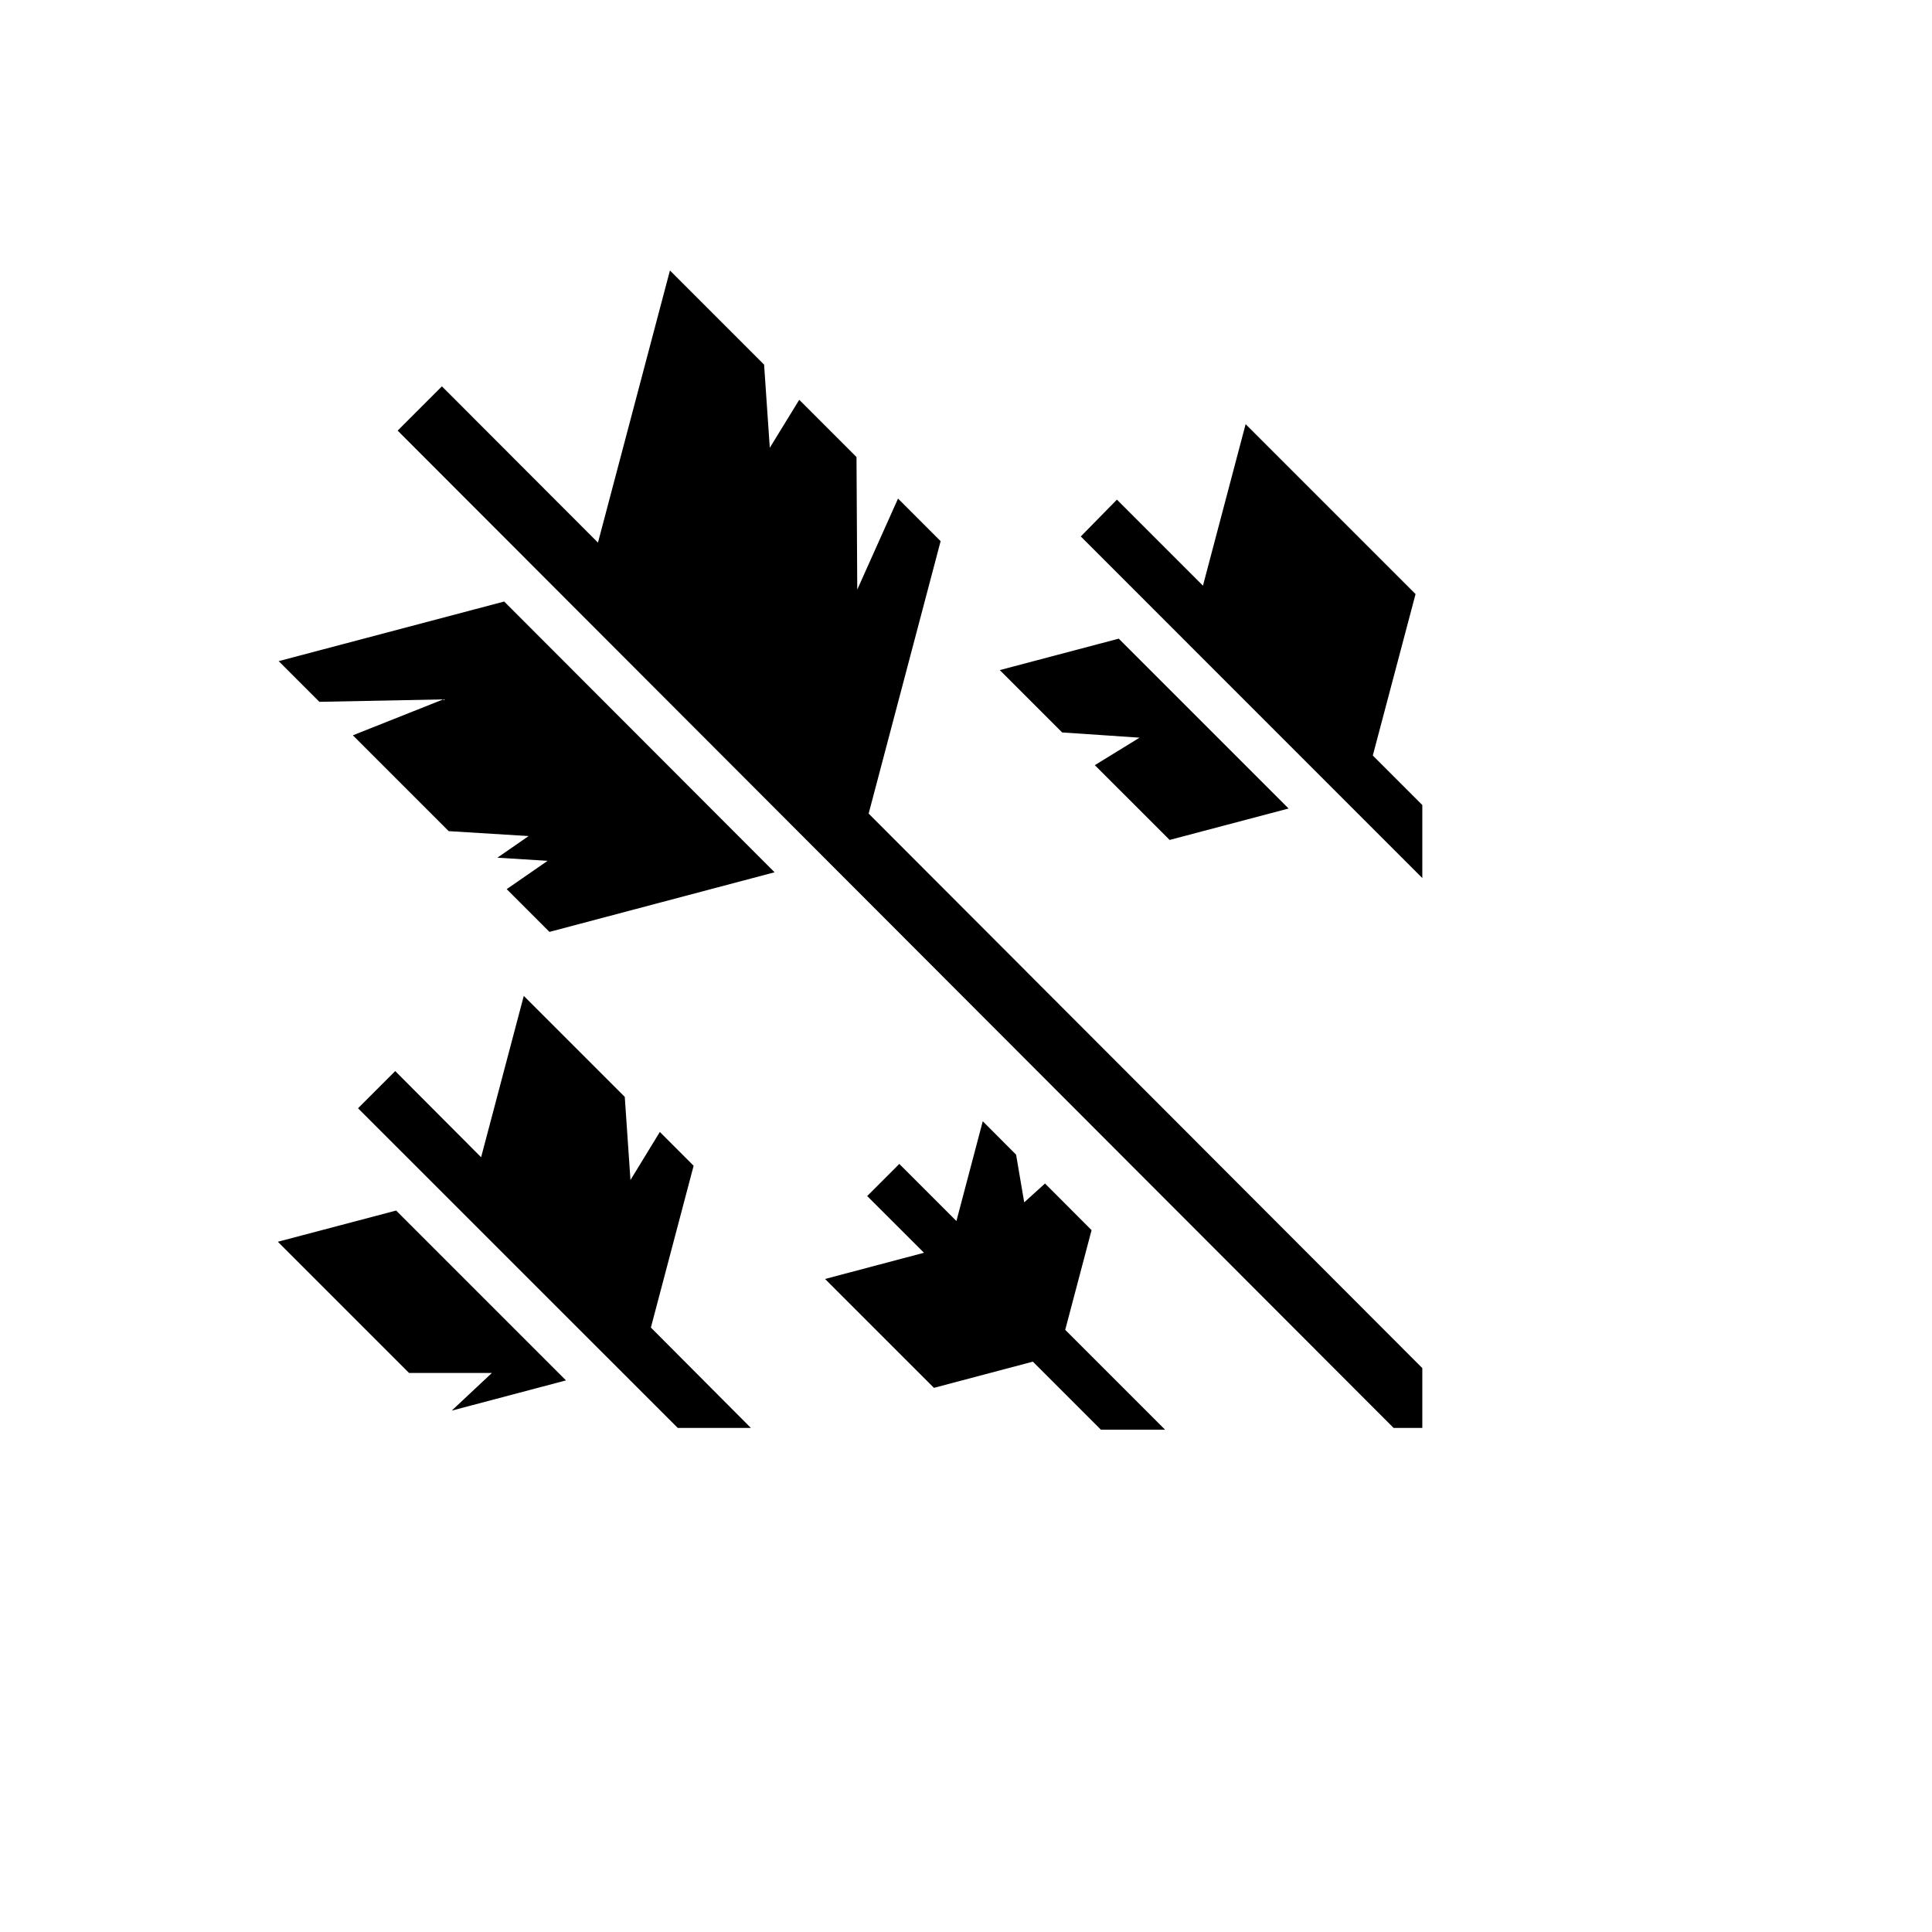 <svg xmlns="http://www.w3.org/2000/svg" version="1.1" xmlns:xlink="http://www.w3.org/1999/xlink" width="100%" height="100%" id="svgWorkerArea" viewBox="-25 -25 625 625" xmlns:idraw="https://idraw.muisca.co" style="background: white;"><defs id="defsdoc"><pattern id="patternBool" x="0" y="0" width="10" height="10" patternUnits="userSpaceOnUse" patternTransform="rotate(35)"><circle cx="5" cy="5" r="4" style="stroke: none;fill: #ff000070;"></circle></pattern></defs><g id="fileImp-292012956" class="cosito"><path id="pathImp-525338439" fill="#000" class="grouped" d="M191.725 62.5C191.725 62.5 168.44 150.533 168.44 150.533 168.44 150.533 117.963 99.982 117.963 99.982 117.963 99.982 103.643 114.303 103.643 114.303 103.643 114.303 425.831 436.933 425.831 436.933 425.831 436.933 435.116 436.933 435.116 436.933 435.116 436.933 435.116 417.578 435.116 417.578 435.116 417.578 256.006 238.196 256.006 238.196 256.006 238.196 279.291 150.066 279.291 150.066 279.291 150.066 265.512 136.287 265.512 136.287 265.512 136.287 252.321 165.737 252.321 165.737 252.321 165.737 252.077 122.85 252.077 122.85 252.077 122.85 233.556 104.332 233.556 104.332 233.556 104.332 224.025 119.856 224.025 119.856 224.025 119.856 222.184 92.959 222.184 92.959 222.184 92.959 191.726 62.501 191.726 62.501 191.726 62.501 191.725 62.5 191.725 62.5M377.959 112.215C377.959 112.215 364.154 164.461 364.154 164.461 364.154 164.461 336.325 136.631 336.325 136.631 336.325 136.631 324.633 148.543 324.633 148.543 324.633 148.543 435.117 259.05 435.117 259.05 435.117 259.05 435.117 235.421 435.117 235.421 435.117 235.421 419.102 219.406 419.102 219.406 419.102 219.406 432.93 167.186 432.93 167.186 432.93 167.186 377.959 112.215 377.959 112.215 377.959 112.215 377.959 112.215 377.959 112.215M138.106 169.593C138.106 169.593 65.153 188.874 65.153 188.874 65.153 188.874 78.319 202.04 78.319 202.04 78.319 202.04 118.382 201.254 118.382 201.254 118.382 201.254 89.15 212.872 89.15 212.872 89.15 212.872 120.15 243.871 120.15 243.871 120.15 243.871 146.013 245.466 146.013 245.466 146.013 245.466 135.894 252.467 135.894 252.467 135.894 252.467 152.155 253.475 152.155 253.475 152.155 253.475 138.916 262.636 138.916 262.636 138.916 262.636 152.745 276.465 152.745 276.465 152.745 276.465 225.572 257.183 225.572 257.183 225.572 257.183 138.106 169.593 138.106 169.593 138.106 169.593 138.106 169.593 138.106 169.593M336.915 181.603C336.915 181.603 298.424 191.774 298.424 191.774 298.424 191.774 318.591 211.939 318.591 211.939 318.591 211.939 343.645 213.634 343.645 213.634 343.645 213.634 329.176 222.527 329.176 222.527 329.176 222.527 353.371 246.72 353.371 246.72 353.371 246.72 391.862 236.552 391.862 236.552 391.862 236.552 336.914 181.605 336.914 181.605 336.914 181.605 336.915 181.603 336.915 181.603M144.441 297.172C144.441 297.172 130.638 349.368 130.638 349.368 130.638 349.368 102.857 321.489 102.857 321.489 102.857 321.489 90.821 333.525 90.821 333.525 90.821 333.525 194.255 436.933 194.255 436.933 194.255 436.933 217.909 436.933 217.909 436.933 217.909 436.933 185.56 404.461 185.56 404.461 185.56 404.461 199.389 352.119 199.389 352.119 199.389 352.119 188.458 341.187 188.458 341.187 188.458 341.187 178.953 356.736 178.953 356.736 178.953 356.736 177.111 329.838 177.111 329.838 177.111 329.838 144.442 297.171 144.442 297.171 144.442 297.171 144.441 297.172 144.441 297.172M292.923 337.725C292.923 337.725 284.4 370.001 284.4 370.001 284.4 370.001 265.929 351.53 265.929 351.53 265.929 351.53 255.538 361.918 255.538 361.918 255.538 361.918 273.911 380.267 273.911 380.267 273.911 380.267 241.905 388.743 241.905 388.743 241.905 388.743 277.129 423.965 277.129 423.965 277.129 423.965 309.136 415.492 309.136 415.492 309.136 415.492 331.142 437.5 331.142 437.5 331.142 437.5 351.898 437.5 351.898 437.5 351.898 437.5 319.597 405.199 319.597 405.199 319.597 405.199 328.121 372.949 328.121 372.949 328.121 372.949 313.062 357.866 313.062 357.866 313.062 357.866 306.333 363.957 306.333 363.957 306.333 363.957 303.704 348.533 303.704 348.533 303.704 348.533 292.92 337.725 292.92 337.725 292.92 337.725 292.923 337.725 292.923 337.725M103.152 366.61C103.152 366.61 64.883 376.706 64.883 376.706 64.883 376.706 107.327 419.15 107.327 419.15 107.327 419.15 134.125 419.15 134.125 419.15 134.125 419.15 121.132 431.333 121.132 431.333 121.132 431.333 158.098 421.557 158.098 421.557 158.098 421.557 103.152 366.61 103.152 366.61 103.152 366.61 103.152 366.61 103.152 366.61"></path></g></svg>
